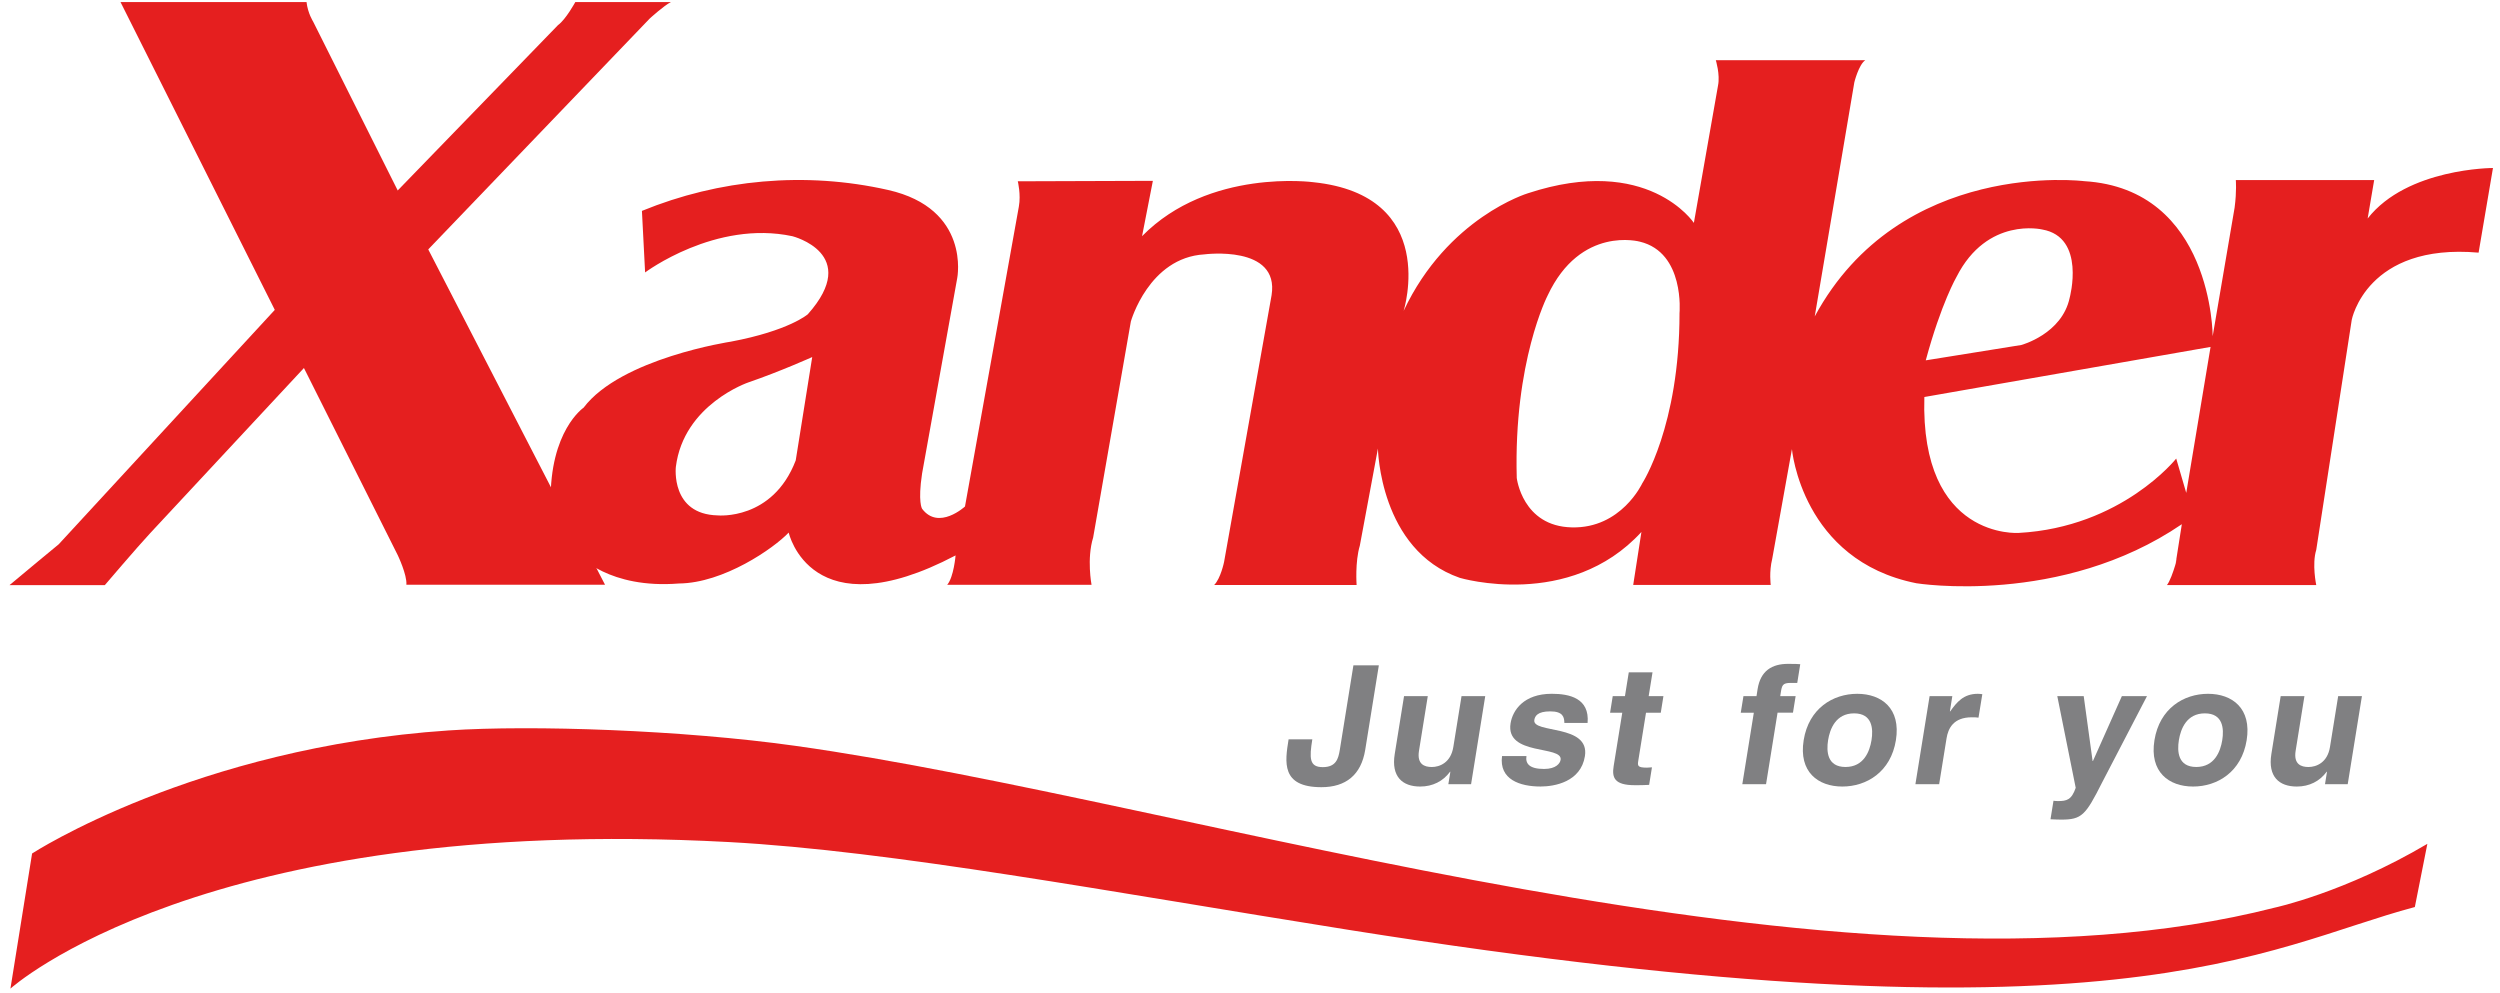 <?xml version="1.0" encoding="utf-8"?>
<!-- Generator: Adobe Illustrator 12.0.0, SVG Export Plug-In  -->
<!DOCTYPE svg PUBLIC "-//W3C//DTD SVG 1.1//EN" "http://www.w3.org/Graphics/SVG/1.1/DTD/svg11.dtd">
<svg  version="1.1" xmlns="http://www.w3.org/2000/svg" xmlns:xlink="http://www.w3.org/1999/xlink" xmlns:a="http://ns.adobe.com/AdobeSVGViewerExtensions/3.0/"
	 width="151" height="60" viewBox="-0.575 -0.125 151 60" enable-background="new -0.575 -0.125 151 60" xml:space="preserve">
<defs>
</defs>
<path fill="#E51F1F" d="M34.412,33.422c0,0,1.794,2.031,6.019,1.696c2.701-0.023,5.73-2.124,6.631-3.076c0,0,1.324,5.98,10.08,1.38
	c0,0-0.109,1.31-0.504,1.773h8.716c0,0-0.299-1.573,0.098-2.857l2.277-13.047c0,0,1.084-3.853,4.439-4.052
	c0,0,4.551-0.596,4.06,2.47l-2.869,16.109c0,0-0.201,0.99-0.597,1.39h8.602c0,0-0.102-1.39,0.194-2.374l1.094-5.868
	c0,0,0.097,6.129,4.945,7.811c0,0,6.618,1.973,10.97-2.771l-0.496,3.198h8.306c0,0-0.108-0.787,0.091-1.581l1.19-6.622
	c0,0,0.593,6.721,7.514,8.102c0,0,8.734,1.412,16.036-3.566l-0.369,2.347c0.248-0.916-0.167,0.867-0.529,1.328h9.016
	c0,0-0.268-1.264,0-2.122l2.144-13.896c0,0,0.89-4.652,7.662-4.059L150,10.022c0,0-5.182,0-7.569,3.051l0.394-2.322h-8.357
	c0,0,0.06,0.665-0.072,1.661l-1.325,7.767c0,0,0-8.895-7.768-9.362c0,0-11.094-1.393-16.268,8.17l2.392-14.143
	c0,0,0.263-1.062,0.66-1.332h-9.027c0,0,0.268,0.867,0.134,1.528l-1.459,8.298c0,0-2.771-4.181-10.028-1.788
	c0,0-4.845,1.458-7.502,7.101c0,0,2.193-6.969-5.442-7.769c0,0-6.309-0.861-10.358,3.258l0.653-3.342L60.9,10.825
	c0,0,0.197,0.796,0.064,1.527L57.71,30.467c0,0-1.591,1.465-2.592,0.137c0,0-0.262-0.398,0-2.126l2.125-11.815
	c0,0,0.819-4.182-4.179-5.314c-4.997-1.13-10.197-0.648-14.867,1.264l0.192,3.718c0,0,4.252-3.186,8.898-2.188
	c0,0,4.185,1.056,0.93,4.713c0,0-1.13,0.993-4.649,1.655c0,0-6.634,1-8.895,3.988c0,0-2.057,1.395-1.989,5.707 M47.487,27.683
	c-1.396,3.647-4.712,3.322-4.712,3.322c-2.855-0.066-2.529-2.927-2.529-2.927c0.469-3.784,4.386-5.108,4.386-5.108
	c1.929-0.662,3.851-1.529,3.851-1.529L47.487,27.683z M100.868,18.787c0,6.839-2.254,10.287-2.254,10.287s-1.264,2.73-4.252,2.655
	c-2.989-0.064-3.325-2.985-3.325-2.985c-0.195-7.04,1.864-11.018,1.864-11.018c1.994-4.252,5.577-3.253,5.577-3.253
	C101.201,15.133,100.868,18.787,100.868,18.787 M117.602,16.592c1.857-3.651,5.174-2.855,5.174-2.855
	c2.654,0.466,1.658,4.121,1.658,4.121c-0.461,2.192-2.918,2.854-2.918,2.854l-5.775,0.928
	C116.671,18.192,117.602,16.592,117.602,16.592 M131.474,29.646l-0.606-2.074c0,0-3.287,4.148-9.509,4.491
	c0,0-5.961,0.435-5.703-8.209l17.287-3.026L131.474,29.646z"/>
<path fill="#E51F1F" d="M23.392,11.27L18.338,1.179c0,0-0.322-0.5-0.398-1.179H6.704l16.745,33.407c0,0,0.571,1.193,0.522,1.785
	h11.998c0,0-0.675-1.286-0.902-1.785l-1.907-3.216l-7.741-15.004L23.392,11.27z"/>
<path fill="#E51F1F" d="M25.042,15.198L38.67,0.993c0,0,0.877-0.8,1.28-0.993h-5.776c0,0-0.578,1.059-1.044,1.39L22.61,12.242
	l-5.502,5.172L2.97,32.751c0,0-2.271,1.873-2.97,2.465h5.756c0,0,1.959-2.298,2.748-3.146l9.956-10.695L25.042,15.198z"/>
<path fill="#E51F1F" d="M145.281,54.66c-9.17,2.434-17.83,8.791-64.396,1.379c-14.427-2.294-27.587-4.774-37.458-5.305
	c-31.722-1.699-43.372,8.854-43.372,8.854l1.308-8.162c0,0,9.839-6.402,25.161-7.433c5.052-0.341,14.164-0.019,20.905,0.926
	c24.167,3.378,63.296,16.447,89.386,9.778c0,0,4.235-0.905,9.222-3.854L145.281,54.66z"/>
<path fill="#808082" d="M81.885,45.162c-0.245,1.52-1.175,2.259-2.647,2.259c-2.448,0-2.203-1.519-1.982-2.889h1.433
	c-0.181,1.13-0.188,1.678,0.63,1.678c0.801,0,0.943-0.5,1.031-1.048l0.821-5.099h1.536L81.885,45.162z"/>
<path fill="#808082" d="M88.278,47.241h-1.373l0.122-0.752h-0.02c-0.419,0.571-1.046,0.893-1.804,0.893
	c-1.074,0-1.756-0.601-1.537-1.96l0.563-3.5h1.434l-0.531,3.301c-0.132,0.818,0.333,0.979,0.775,0.979c0.47,0,1.146-0.26,1.299-1.21
	l0.495-3.069h1.432L88.278,47.241z"/>
<path fill="#808082" d="M93.912,43.541c-0.006-0.34-0.072-0.699-0.851-0.699c-0.778,0-0.927,0.29-0.963,0.521
	c-0.136,0.837,3.372,0.228,3.055,2.188c-0.248,1.549-1.829,1.83-2.679,1.83c-1.238,0-2.513-0.421-2.326-1.84h1.476
	c-0.072,0.448,0.161,0.779,1.063,0.779c0.737,0,0.968-0.349,0.999-0.55c0.143-0.891-3.344-0.22-3.022-2.209
	c0.126-0.78,0.788-1.781,2.487-1.781c1.065,0,2.294,0.261,2.165,1.76H93.912z"/>
<path fill="#808082" d="M99.005,41.922h0.891l-0.16,1.001h-0.892l-0.465,2.889c-0.049,0.311-0.06,0.429,0.524,0.429
	c0.092,0,0.197-0.009,0.3-0.019l-0.17,1.059c-0.226,0.011-0.453,0.02-0.68,0.02h-0.184c-1.238,0-1.39-0.459-1.28-1.148l0.521-3.229
	h-0.736l0.16-1.001h0.738l0.231-1.438h1.434L99.005,41.922z"/>
<path fill="#808082" d="M106.094,47.241h-1.433l0.695-4.318h-0.789l0.162-1.001h0.789l0.067-0.432
	c0.179-1.099,0.86-1.518,1.844-1.518c0.419,0,0.612,0.009,0.731,0.021l-0.181,1.13h-0.398c-0.491,0-0.527,0.147-0.597,0.587
	l-0.033,0.211h0.93l-0.161,1.001h-0.931L106.094,47.241z"/>
<path fill="#808082" d="M110.702,47.382c-1.465,0-2.645-0.881-2.335-2.8c0.308-1.92,1.771-2.801,3.235-2.801
	c1.465,0,2.645,0.881,2.336,2.801C113.629,46.501,112.167,47.382,110.702,47.382 M111.413,42.962c-1.106,0-1.462,0.94-1.571,1.62
	c-0.109,0.68-0.056,1.619,1.051,1.619c1.105,0,1.461-0.939,1.571-1.619C112.575,43.902,112.521,42.962,111.413,42.962"/>
<path fill="#808082" d="M115.973,41.922h1.372l-0.147,0.92h0.021c0.383-0.539,0.793-1.061,1.664-1.061
	c0.093,0,0.184,0.012,0.274,0.022l-0.23,1.418c-0.118-0.021-0.271-0.021-0.405-0.021c-1.116,0-1.43,0.68-1.525,1.27l-0.447,2.771
	h-1.434L115.973,41.922z"/>
<path fill="#808082" d="M126.385,47.151c-0.994,1.971-1.219,2.229-2.469,2.229c-0.193,0-0.438-0.012-0.641-0.021l0.181-1.119
	c0.059,0.009,0.151,0.02,0.272,0.02c0.522,0,0.82-0.069,1.07-0.8l-1.113-5.539h1.596l0.537,3.919h0.021l1.747-3.919h1.517
	L126.385,47.151z"/>
<path fill="#808082" d="M131.887,47.382c-1.464,0-2.644-0.881-2.333-2.8c0.309-1.92,1.771-2.801,3.236-2.801
	c1.463,0,2.643,0.881,2.334,2.801C134.814,46.501,133.352,47.382,131.887,47.382 M132.6,42.962c-1.105,0-1.462,0.94-1.571,1.62
	c-0.111,0.68-0.057,1.619,1.05,1.619c1.105,0,1.461-0.939,1.57-1.619C133.759,43.902,133.706,42.962,132.6,42.962"/>
<path fill="#808082" d="M141.227,47.241h-1.372l0.121-0.752h-0.021c-0.419,0.571-1.044,0.893-1.802,0.893
	c-1.075,0-1.756-0.601-1.538-1.96l0.563-3.5h1.435l-0.531,3.301c-0.132,0.818,0.334,0.979,0.774,0.979c0.47,0,1.148-0.26,1.3-1.21
	l0.494-3.069h1.435L141.227,47.241z"/>
</svg>
